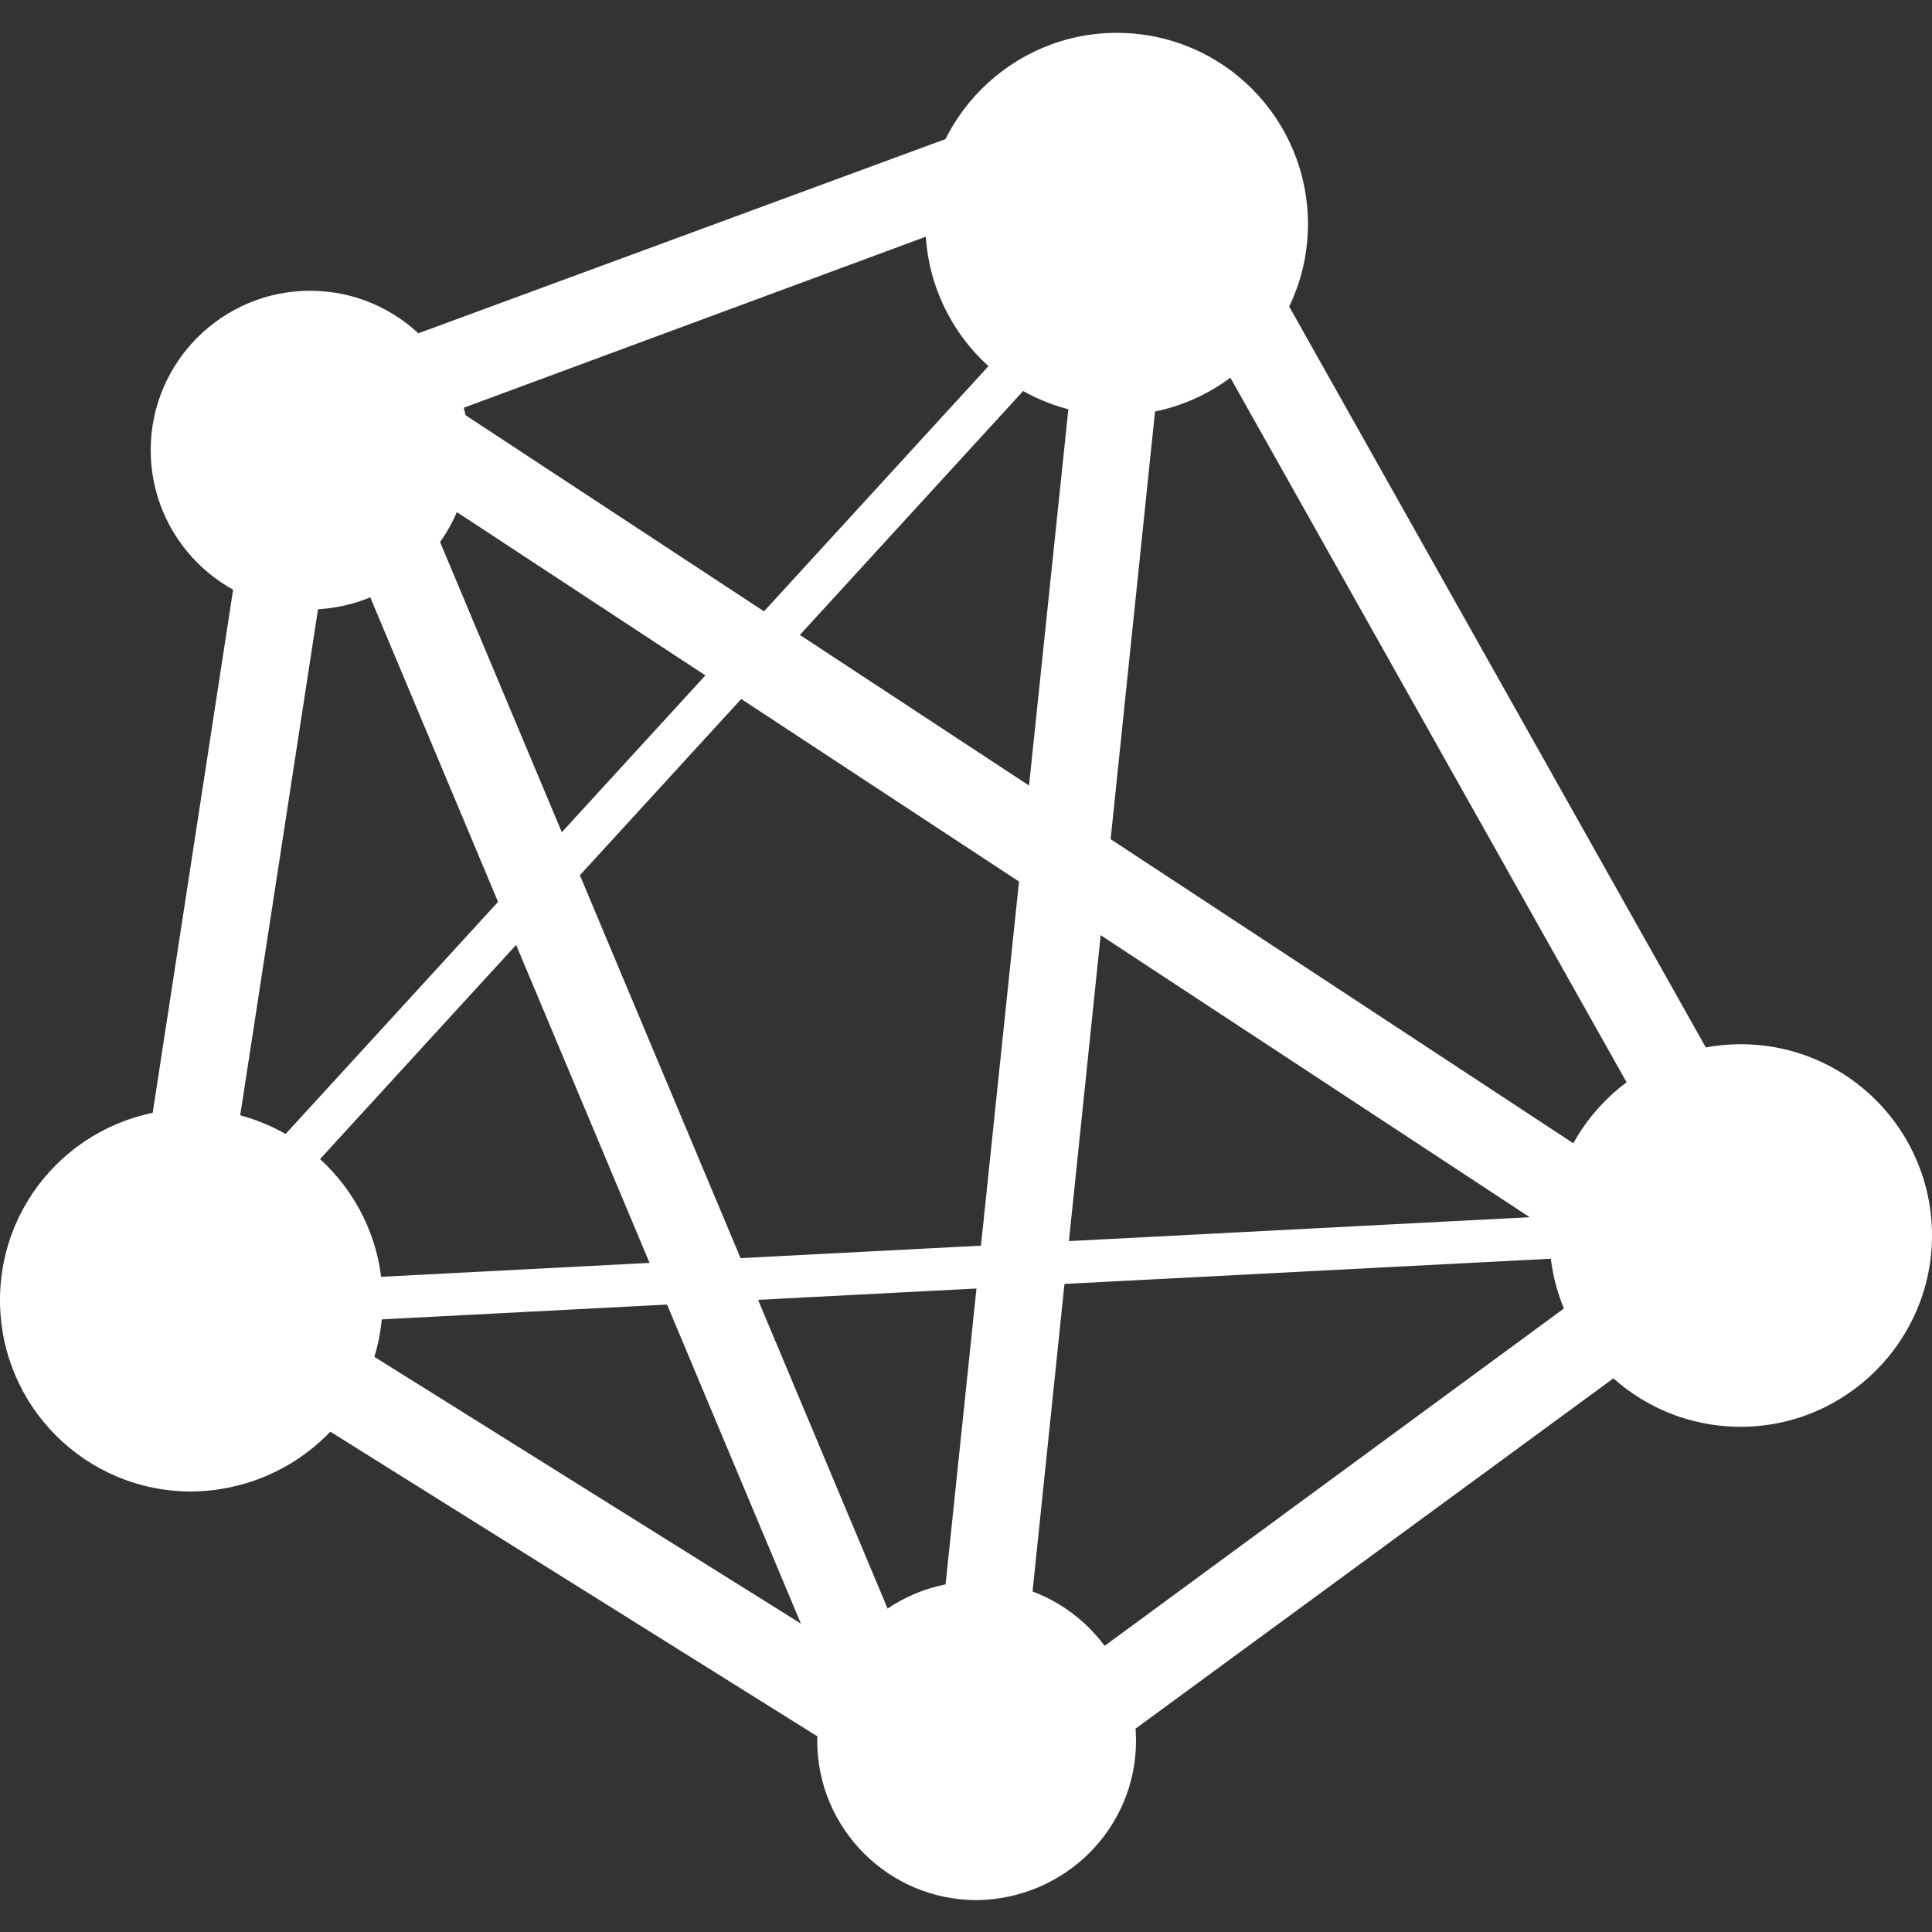 <?xml version="1.0" encoding="utf-8"?>
<!-- Generator: Adobe Illustrator 25.0.0, SVG Export Plug-In . SVG Version: 6.00 Build 0)  -->
<svg version="1.1" id="图层_1" xmlns="http://www.w3.org/2000/svg" xmlns:xlink="http://www.w3.org/1999/xlink" x="0px" y="0px"
	 viewBox="0 0 200 200" style="enable-background:new 0 0 200 200;" xml:space="preserve">
<rect x="0" y="0" width="200" height="200" fill="#333333" stroke="none"/>
<style type="text/css">
	.st0{fill:#FFFFFF;}
</style>
<g>
	<path class="st0" d="M115.6,43c-11,0-19.8-8.9-19.8-19.8s8.9-19.8,19.8-19.8c11,0,19.8,8.9,19.8,19.8l0,0
		C135.4,34.1,126.5,43,115.6,43z"/>
	<path class="st0" d="M115.6,12.2c-6,0-10.9,4.9-10.9,10.9c0,6,4.9,10.9,10.9,10.9c6,0,10.9-4.9,10.9-10.9
		C126.5,17.1,121.6,12.3,115.6,12.2z"/>
	<path class="st0" d="M180.2,147.7c-11,0-19.8-8.9-19.8-19.8s8.9-19.8,19.8-19.8c11,0,19.8,8.9,19.8,19.8l0,0
		C200,138.8,191.1,147.7,180.2,147.7z"/>
	<path class="st0" d="M180.2,116.9c-6,0-10.9,4.9-10.9,10.9c0,6,4.9,10.9,10.9,10.9c6,0,10.9-4.9,10.9-10.9
		C191.1,121.8,186.2,116.9,180.2,116.9L180.2,116.9z"/>
	<path class="st0" d="M101.1,196.7c-9.1,0-16.5-7.4-16.5-16.5c0-9.1,7.4-16.5,16.5-16.5s16.5,7.4,16.5,16.5
		C117.6,189.3,110.2,196.6,101.1,196.7z"/>
	<path class="st0" d="M101.1,172.5c-4.2,0-7.6,3.4-7.6,7.6c0,4.2,3.4,7.6,7.6,7.6c4.2,0,7.6-3.4,7.6-7.6
		C108.7,176,105.3,172.6,101.1,172.5L101.1,172.5z"/>
	<path class="st0" d="M19.8,154.4c-11,0-19.8-8.9-19.8-19.8c0-11,8.9-19.8,19.8-19.8s19.8,8.9,19.8,19.8l0,0
		C39.7,145.5,30.8,154.3,19.8,154.4z"/>
	<path class="st0" d="M19.8,123.6c-6,0-10.9,4.9-10.9,10.9s4.9,10.9,10.9,10.9s10.9-4.9,10.9-10.9C30.7,128.5,25.9,123.6,19.8,123.6
		L19.8,123.6z"/>
	<path class="st0" d="M32.1,63.1c-9.1,0-16.5-7.4-16.5-16.5S23,30.1,32.1,30.1s16.5,7.4,16.5,16.5C48.6,55.7,41.2,63,32.1,63.1z"/>
	<path class="st0" d="M32.1,38.9c-4.2,0-7.6,3.4-7.6,7.6c0,4.2,3.4,7.6,7.6,7.6c4.2,0,7.6-3.4,7.6-7.6C39.7,42.4,36.3,39,32.1,38.9
		L32.1,38.9z"/>
	<path class="st0" d="M174.4,118c-1.6,0-3.1-0.8-3.9-2.2l-46-81.8c-1.2-2.1-0.5-4.9,1.6-6.1c2.1-1.2,4.9-0.5,6.1,1.6l46,81.8
		c1.2,2.1,0.5,4.9-1.6,6.1C176,117.9,175.2,118.1,174.4,118L174.4,118z M44.1,43.4c-2.5,0-4.5-2-4.5-4.4c0-1.9,1.2-3.6,2.9-4.2
		l57-21c2.4-0.5,4.8,1,5.3,3.4c0.4,1.9-0.5,3.9-2.2,4.8l-57,21.1C45.2,43.3,44.7,43.4,44.1,43.4z M19.7,123.6H19
		c-2.4-0.4-4.1-2.6-3.7-5.1l8.9-57.9c0.4-2.5,2.7-4.1,5.1-3.8c2.5,0.4,4.1,2.7,3.8,5.1l-8.9,57.9C23.8,122,21.9,123.6,19.7,123.6z
		 M88.7,181.5c-0.8,0-1.7-0.2-2.4-0.7l-53.4-33.4c-2.1-1.3-2.7-4.1-1.4-6.2s4.1-2.7,6.2-1.4l0,0l53.4,33.4c2.1,1.3,2.7,4,1.4,6.1
		C91.7,180.7,90.3,181.5,88.7,181.5L88.7,181.5z M112.7,181.5c-2.5,0-4.4-2.1-4.4-4.5c0-1.4,0.7-2.6,1.8-3.5l51.6-37.9
		c1.8-1.6,4.6-1.5,6.3,0.3c1.6,1.8,1.5,4.6-0.3,6.3c-0.2,0.2-0.4,0.4-0.7,0.5l-51.7,37.9C114.6,181.2,113.7,181.5,112.7,181.5
		L112.7,181.5z M102,172.6h-0.5c-2.4-0.3-4.2-2.4-4-4.9c0,0,0,0,0,0L111,38.5c0.3-2.5,2.5-4.2,4.9-4c2.5,0.3,4.2,2.5,4,4.9
		l-13.4,129.1C106.3,170.9,104.3,172.6,102,172.6L102,172.6z M28.5,124c-1.2,0-2.2-1-2.2-2.2c0-0.6,0.2-1.1,0.6-1.5l77.9-85.1
		c0.9-0.9,2.3-0.8,3.1,0.1c0.8,0.8,0.8,2.1,0.1,2.9l-77.9,85.1C29.8,123.8,29.2,124,28.5,124L28.5,124z"/>
	<path class="st0" d="M88.7,174.8c-1.8,0-3.4-1.1-4.1-2.7L36.3,57c-1-2.3,0.1-4.9,2.4-5.8c2.3-1,4.9,0.1,5.8,2.4l0,0l48.3,115.1
		c0.9,2.3-0.1,4.9-2.4,5.8C89.9,174.7,89.3,174.8,88.7,174.8L88.7,174.8z M164.4,129.1c-0.9,0-1.7-0.3-2.4-0.7l-120.2-79
		c-2.1-1.2-2.9-4-1.6-6.1s4-2.9,6.1-1.6c0.1,0.1,0.3,0.2,0.4,0.3l120.2,79c2.1,1.4,2.6,4.1,1.3,6.2
		C167.2,128.4,165.8,129.1,164.4,129.1L164.4,129.1z"/>
	<path class="st0" d="M35.2,136.9c-1.2,0-2.3-0.9-2.3-2.2c0-1.2,0.9-2.3,2.2-2.3l129.1-6.7c1.2-0.1,2.3,0.9,2.3,2.1
		c0.1,1.2-0.9,2.3-2.1,2.3l-129.1,6.7H35.2z"/>
</g>
</svg>
